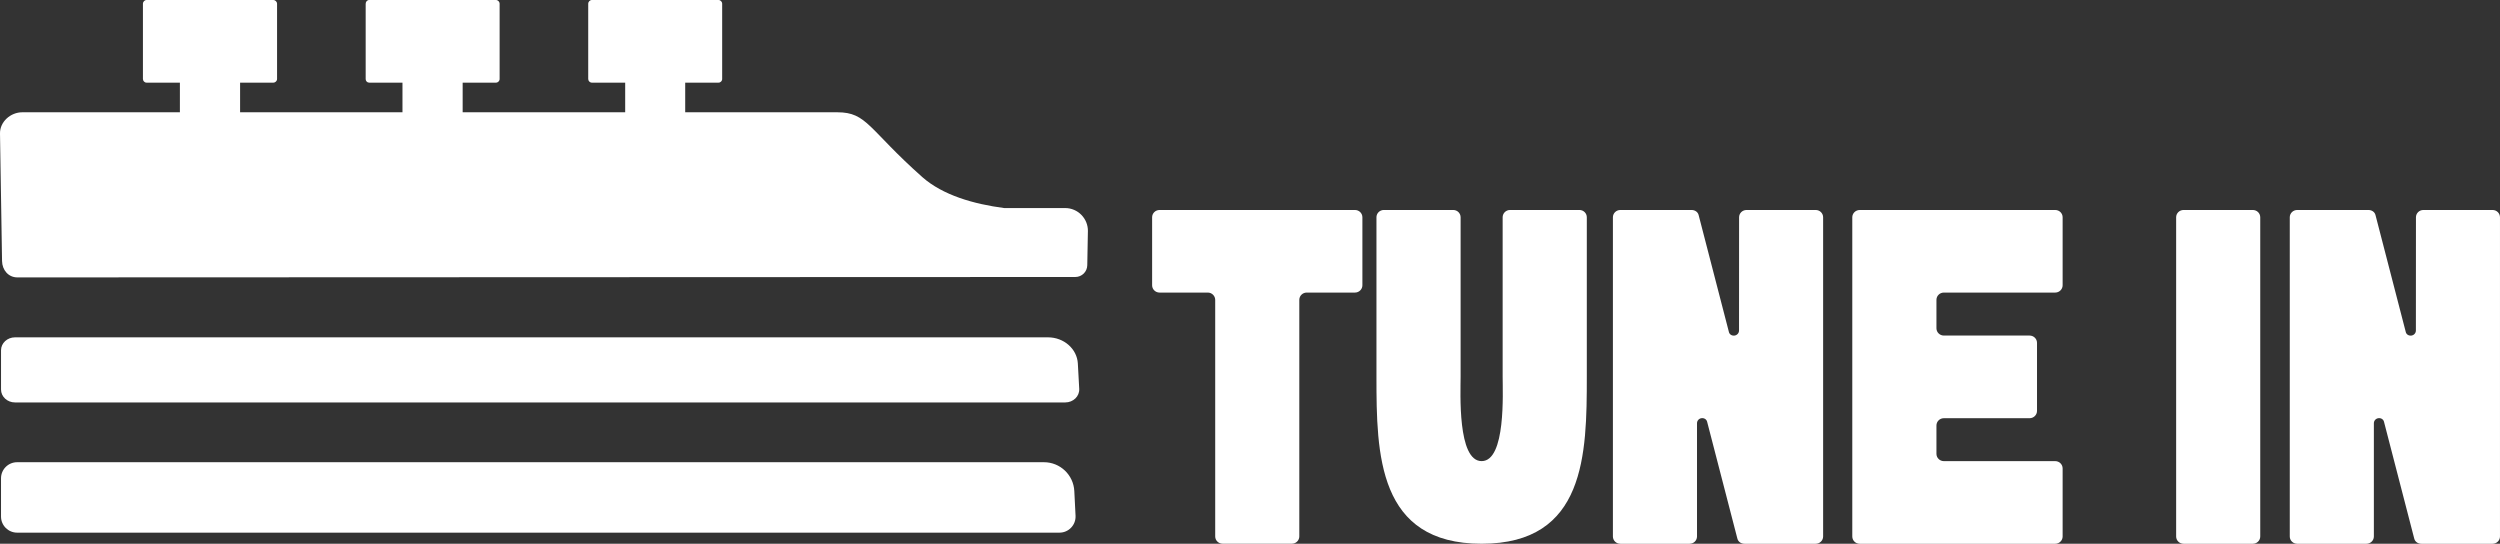 <?xml version="1.0" encoding="UTF-8"?>
<svg xmlns="http://www.w3.org/2000/svg" id="Layer_2" data-name="Layer 2" viewBox="0 0 1575.94 342.77">
  <rect x="0" y="0" width="1575.94" height="342.77" fill="#333333" stroke="none"/>
  <defs>
    <style>
      .cls-1 {
        fill: #fff;
      }
    </style>
  </defs>
  <g id="Layer_1-2" data-name="Layer 1">
    <g>
      <path class="cls-1" d="M679.45,229.21l.87,15.92c.25,4.66-3.76,8.56-8.8,8.56H9.46c-4.87,0-8.81-3.65-8.81-8.15v-24.74c0-4.5,3.95-8.15,8.81-8.15h651.16c10.04,0,18.33,7.28,18.83,16.55Z"></path>
      <path class="cls-1" d="M677.22,309.57l.78,15.54c.29,5.8-4.33,10.66-10.13,10.66H10.79c-5.6,0-10.15-4.54-10.15-10.15v-24.1c0-5.6,4.54-10.15,10.15-10.15h647.3c10.2,0,18.62,8,19.13,18.19Z"></path>
      <path class="cls-1" d="M685.78,145.79l-.39,21.42c-.07,4.11-3.42,7.4-7.53,7.4l-666.87.26c-5.71,0-9.61-4.64-9.7-10.35L0,84.17c-.12-7.39,6.64-13.39,14.03-13.39h99.37v-18.68h-20.99c-1.27,0-2.31-1.04-2.31-2.31V2.41c0-1.35,1.06-2.41,2.31-2.41h79.83c1.33,0,2.41,1.08,2.41,2.41v47.38c0,1.25-1.06,2.31-2.41,2.31h-20.89v18.68h102.36v-18.68h-20.99c-1.22,0-2.21-.99-2.21-2.21V2.41c0-1.35.96-2.41,2.21-2.41h79.92c1.25,0,2.31,1.06,2.31,2.41v47.38c0,1.27-1.04,2.31-2.31,2.31h-20.99v18.68h102.45v-18.68h-20.99c-1.27,0-2.31-1.04-2.31-2.31V2.41c0-1.35,1.06-2.41,2.31-2.41h79.82c1.25,0,2.31,1.06,2.31,2.41v47.38c0,1.27-1.04,2.31-2.31,2.31h-20.99v18.68h95.91c18.78,0,19.45,10.59,53.63,40.92,12.9,11.36,32.36,16.95,51.52,19.45h38.42c8.04,0,14.52,6.6,14.37,14.64Z"></path>
      <g>
        <path class="cls-1" d="M761.37,184.43h-30.43c-2.58,0-4.67-2.06-4.67-4.59v-42.88c0-2.53,2.1-4.59,4.67-4.59h123.21c2.58,0,4.67,2.06,4.67,4.59v42.88c0,2.53-2.1,4.59-4.67,4.59h-30.43c-2.58,0-4.67,2.06-4.67,4.59v149.13c0,2.53-2.1,4.59-4.67,4.59h-43.67c-2.58,0-4.67-2.06-4.67-4.59v-149.13c0-2.49-2.1-4.59-4.67-4.59Z"></path>
        <path class="cls-1" d="M867.68,136.95c0-2.53,2.1-4.59,4.67-4.59h43.71c2.58,0,4.67,2.06,4.67,4.59v100.62c0,9.57-2.1,53.11,13.25,53.11s13.25-43.5,13.25-53.11v-100.62c0-2.53,2.1-4.59,4.67-4.59h43.71c2.58,0,4.67,2.06,4.67,4.59v100.62c0,48.7-.77,105.2-66.3,105.2s-66.3-56.5-66.3-105.2v-100.62Z"></path>
        <path class="cls-1" d="M1021.41,132.37h44.92c2.1,0,3.97,1.23,4.45,3.22l19.09,73.74c.37,1.55,1.99,2.46,3.61,2.2,1.58-.25,2.76-1.59,2.76-3.18l.04-71.39c0-2.53,2.1-4.59,4.67-4.59h43.63c2.58,0,4.67,2.06,4.67,4.59v201.23c0,2.53-2.1,4.59-4.67,4.59h-44.92c-2.06,0-3.94-1.23-4.45-3.22l-19.09-73.74c-.4-1.55-1.99-2.46-3.61-2.2-1.58.25-2.76,1.59-2.76,3.18v71.39c0,2.53-2.1,4.59-4.67,4.59h-43.67c-2.58,0-4.67-2.06-4.67-4.59v-201.23c0-2.53,2.1-4.59,4.67-4.59Z"></path>
        <path class="cls-1" d="M1172.31,132.37h123.25c2.58,0,4.67,2.06,4.67,4.59v42.88c0,2.53-2.1,4.59-4.67,4.59h-70.2c-2.58,0-4.67,2.06-4.67,4.59v17.92c0,2.53,2.1,4.59,4.67,4.59h54.05c2.58,0,4.67,2.06,4.67,4.59v42.92c0,2.53-2.1,4.59-4.67,4.59h-54.05c-2.58,0-4.67,2.06-4.67,4.59v17.88c0,2.53,2.1,4.59,4.67,4.59h70.2c2.58,0,4.67,2.06,4.67,4.59v42.92c0,2.53-2.1,4.59-4.67,4.59h-123.25c-2.58,0-4.67-2.06-4.67-4.59v-201.23c0-2.53,2.13-4.59,4.67-4.59Z"></path>
        <path class="cls-1" d="M1376.46,132.37h43.67c2.58,0,4.67,2.06,4.67,4.59v201.23c0,2.53-2.1,4.59-4.67,4.59h-43.67c-2.58,0-4.67-2.06-4.67-4.59v-201.23c0-2.53,2.1-4.59,4.67-4.59Z"></path>
        <path class="cls-1" d="M1448.09,132.37h44.92c2.1,0,3.97,1.23,4.45,3.22l19.09,73.74c.37,1.55,1.99,2.46,3.61,2.2,1.58-.25,2.76-1.59,2.76-3.18l.04-71.39c0-2.53,2.1-4.59,4.67-4.59h43.63c2.58,0,4.67,2.06,4.67,4.59v201.23c0,2.53-2.1,4.59-4.67,4.59h-44.92c-2.06,0-3.94-1.23-4.45-3.22l-19.09-73.74c-.4-1.55-1.99-2.46-3.61-2.2-1.58.25-2.76,1.59-2.76,3.18v71.39c0,2.53-2.1,4.59-4.67,4.59h-43.67c-2.58,0-4.67-2.06-4.67-4.59v-201.23c0-2.53,2.1-4.59,4.67-4.59Z"></path>
      </g>
    </g>
  </g>
</svg>
